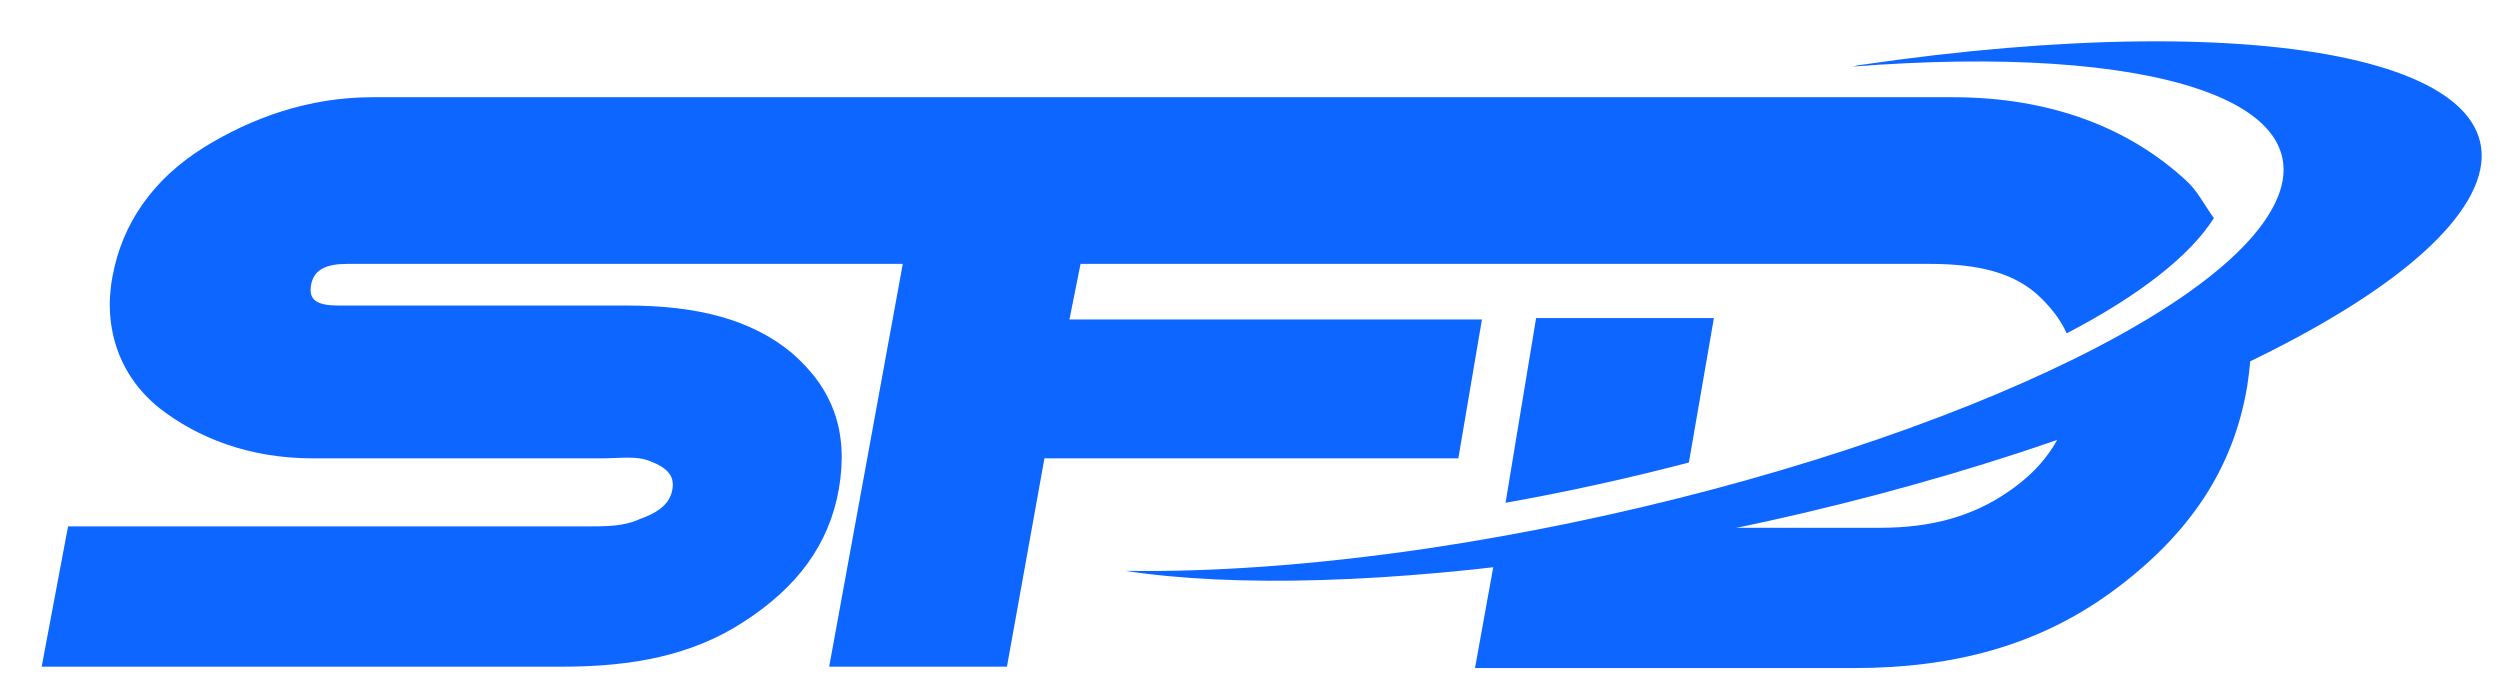 <svg version="1.1" id="Warstwa_1" xmlns="http://www.w3.org/2000/svg" xmlns:xlink="http://www.w3.org/1999/xlink" x="0px" y="0px"
                        viewBox="50 40 180 50" enable-background="new 0 0 140 70" xml:space="preserve" preserveAspectRatio="xMinYMid">
                        <g>
                            <g>
                                <g>
                                    <path fill="#0c66ff" d="M158.4,76.2c4.5-0.8,9-1.8,13.2-2.9l1.8-10.4h-12.8L158.4,76.2z" />
                                    <path fill="#0c66ff" d="M156.7,63H127l0.8-4h21h2.5h37.6c3.5,0,6.2,0.6,8.1,2.5c0.8,0.8,1.4,1.6,1.8,2.5
				                        c5.2-2.7,8.9-5.6,10.6-8.3c-0.6-0.8-1.2-2-2-2.7c-4-3.7-9.6-6-16.8-6h-29.4h-7.5h-33.3h-3.6h-40c-4.6,0-8.7,1.5-12.1,3.6
				                        c-3.7,2.3-5.9,5.5-6.6,9.3c-0.7,3.7,0.5,7.2,3.4,9.5c2.7,2.1,6.4,3.6,11,3.6h20.8c1.4,0,2.5-0.2,3.5,0.2c1.3,0.5,1.8,1.1,1.6,2.1
				                        c-0.2,1-1,1.6-2.4,2.1c-1.1,0.5-2.4,0.5-3.7,0.5H54.9L53,88h37.5c5,0,9.3-0.8,13-3.2c3.9-2.5,6.2-5.6,6.9-9.6
				                        c0.7-4.1-0.4-7.2-3.4-9.8c-2.9-2.4-6.8-3.4-11.8-3.4H74.4c-1.6,0-2.2-0.4-2-1.5c0.2-1.1,1.1-1.5,2.6-1.5h40l-5.3,29h12.8l2.7-15
				                        H155L156.7,63z" />
                                    <path fill="#0c66ff" d="M198.9,69.8c-0.7,2.3-2.1,4.1-4.3,5.6c-2.6,1.8-5.6,2.6-9.2,2.6h-14.6l0.2-1c-4.1,0.7-8.2,1.4-12.4,1.9
				                        c-0.2,0-0.5-0.3-0.7-0.2l-1.7,9.4h27.3c7.1,0,13.3-1.6,18.7-5.6c5.4-4,8.6-8.7,9.6-14.7c0.2-1.3,0.3-2.5,0.3-3.7
				                        C208.4,66,203.9,68,198.9,69.8z" />
                                </g>
                                <path fill-rule="evenodd" clip-rule="evenodd" fill="#0c66ff" d="M183.3,44.8c21.7-1.7,34.8,2.5,30.2,10.4
			                        c-5.3,9.2-32.6,20.1-60.8,24.3c-8.2,1.2-15.5,1.7-21.7,1.6c7.9,1.2,19.1,0.9,32.3-1c29.9-4.4,58.7-15.9,64.4-25.7
			                        c5.7-9.8-14-14.1-43.9-9.7C183.7,44.7,183.5,44.8,183.3,44.8z" />
                            </g>
                        </g>
                    </svg>